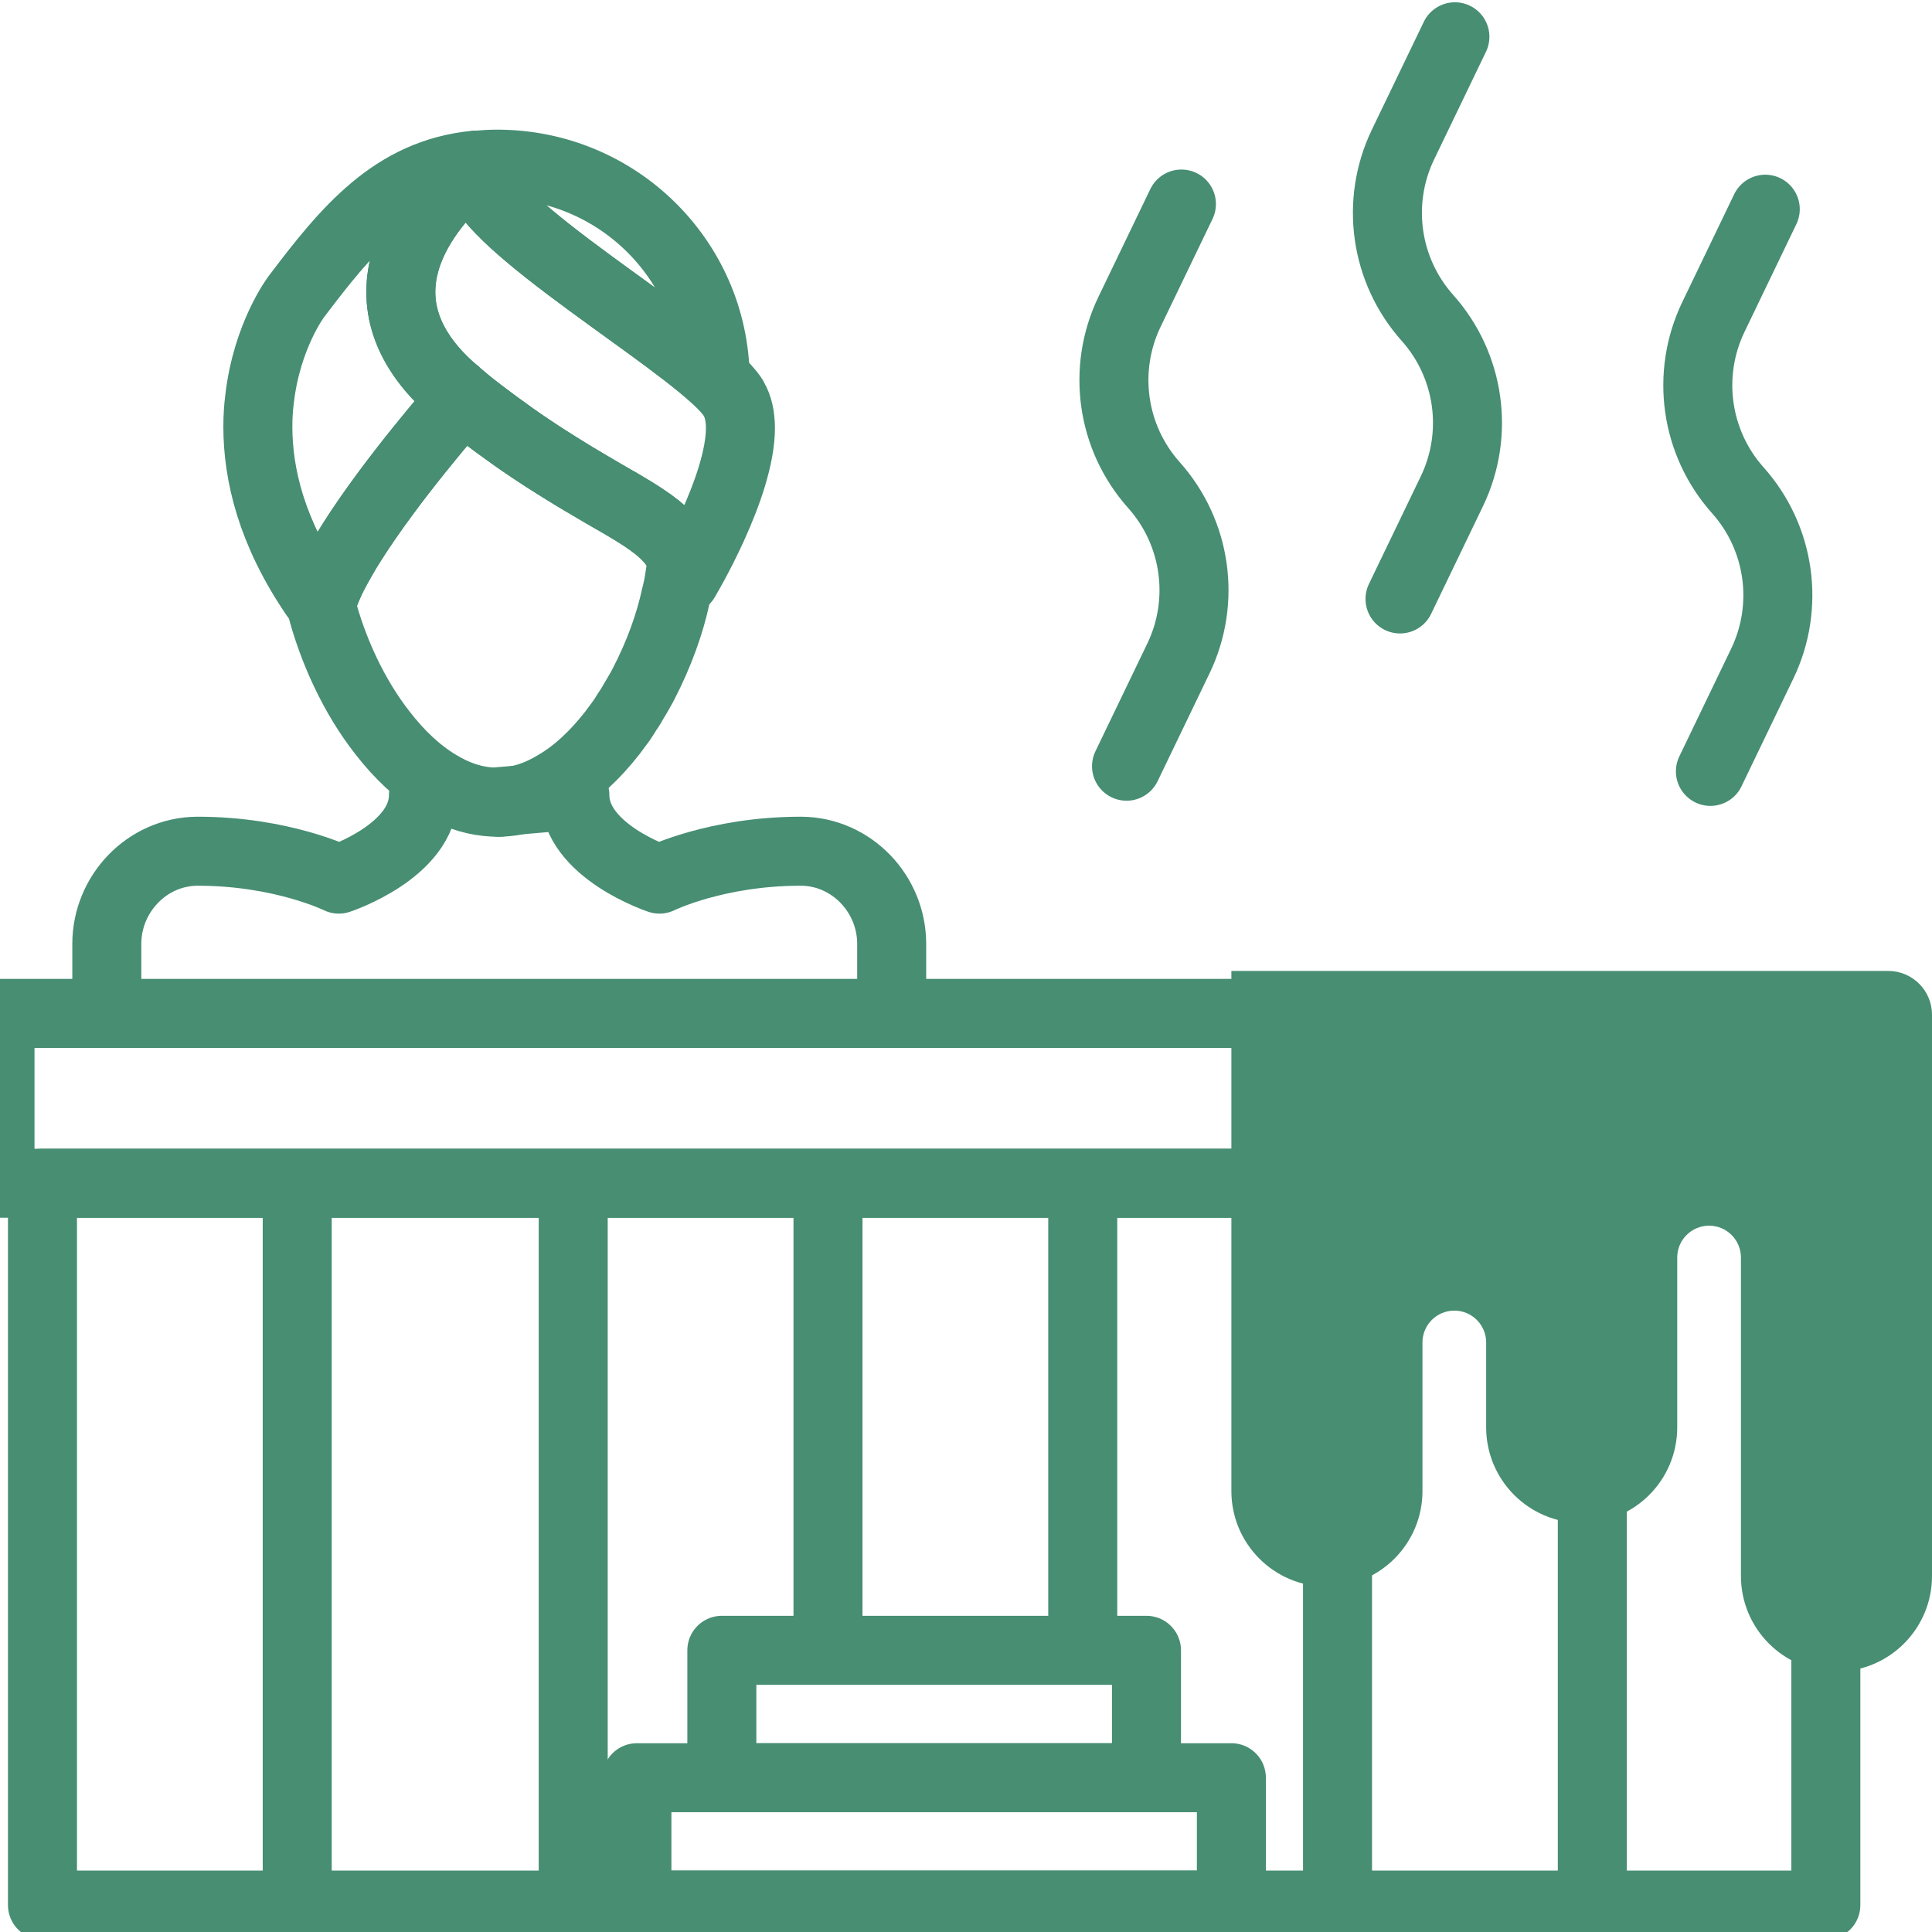 <svg width="56" height="56" viewBox="0 0 56 56" fill="none" xmlns="http://www.w3.org/2000/svg">
<path d="M19.764 16.235C19.748 16.444 19.714 16.648 19.681 16.851C19.664 16.961 19.642 17.071 19.614 17.176C19.609 17.203 19.603 17.236 19.592 17.264C19.415 18.101 19.087 18.987 18.66 19.812C18.621 19.895 18.571 19.972 18.527 20.055C18.488 20.126 18.438 20.209 18.388 20.291C18.322 20.401 18.261 20.517 18.183 20.622C18.127 20.715 18.072 20.803 18.011 20.891C17.922 21.012 17.833 21.134 17.745 21.249C17.262 21.866 16.712 22.394 16.113 22.741C15.603 23.055 15.042 23.242 14.471 23.253H14.415C14.315 23.253 14.216 23.247 14.121 23.236C13.627 23.187 13.156 23.011 12.712 22.741C12.124 22.394 11.569 21.866 11.092 21.249C10.259 20.192 9.632 18.822 9.305 17.534H9.31C9.322 17.484 9.338 17.435 9.355 17.385C9.36 17.346 9.371 17.314 9.388 17.275C9.455 17.093 9.538 16.895 9.643 16.686C9.721 16.532 9.81 16.372 9.904 16.207C9.998 16.042 10.098 15.871 10.209 15.701C11.347 13.906 13.139 11.848 13.405 11.545C13.572 11.682 13.738 11.815 13.905 11.941C14.232 12.189 14.543 12.42 14.848 12.635C15.015 12.756 15.181 12.866 15.342 12.976C15.664 13.196 15.975 13.394 16.263 13.57C16.407 13.659 16.546 13.747 16.685 13.829C16.823 13.912 16.957 13.989 17.084 14.066C17.34 14.22 17.578 14.358 17.8 14.484C17.911 14.545 18.022 14.611 18.122 14.671C18.488 14.886 18.793 15.084 19.043 15.282C19.404 15.574 19.648 15.866 19.764 16.235Z" stroke="#478E73" stroke-width="2" stroke-linecap="round" stroke-linejoin="round"/>
<path d="M13.783 4.792C13.783 4.792 13.739 4.819 13.717 4.836C13.711 4.836 13.711 4.836 13.711 4.836C13.089 5.342 10.16 7.929 12.529 10.703C12.718 10.924 12.94 11.144 13.2 11.364H13.206C13.256 11.413 13.306 11.457 13.361 11.502C13.373 11.518 13.389 11.529 13.406 11.54C13.139 11.843 11.347 13.901 10.21 15.696C10.099 15.866 9.999 16.037 9.905 16.202C9.81 16.367 9.721 16.527 9.644 16.681C9.538 16.89 9.455 17.088 9.389 17.27C9.305 17.276 9.222 17.276 9.139 17.281C7.868 15.426 7.474 13.747 7.474 12.366C7.474 12.085 7.491 11.815 7.524 11.562C7.735 9.729 8.584 8.606 8.584 8.606C10.038 6.68 11.397 5.017 13.783 4.786V4.792Z" stroke="#478E73" stroke-width="2" stroke-linecap="round" stroke-linejoin="round"/>
<path d="M20.73 10.945C18.888 9.255 13.511 6.107 13.811 4.797C13.822 4.797 13.833 4.791 13.833 4.786H13.844C14.033 4.769 14.227 4.758 14.41 4.758C17.878 4.758 20.686 7.521 20.73 10.945Z" stroke="#478E73" stroke-width="2" stroke-linecap="round" stroke-linejoin="round"/>
<path d="M21.462 12.382C21.474 14.111 19.853 16.808 19.853 16.808C19.853 16.599 19.826 16.417 19.765 16.241C19.648 15.867 19.404 15.575 19.043 15.283C18.794 15.085 18.488 14.887 18.122 14.672C18.022 14.611 17.911 14.546 17.8 14.485C17.578 14.353 17.34 14.215 17.084 14.067C16.957 13.989 16.824 13.912 16.685 13.83C16.546 13.747 16.407 13.659 16.263 13.571C15.975 13.39 15.664 13.191 15.342 12.977C15.181 12.867 15.015 12.757 14.848 12.636C14.543 12.421 14.232 12.19 13.905 11.942C13.739 11.815 13.572 11.683 13.406 11.546C13.389 11.535 13.372 11.524 13.361 11.507C13.306 11.463 13.256 11.419 13.206 11.37H13.2C12.94 11.149 12.718 10.929 12.529 10.709C10.16 7.935 13.089 5.348 13.711 4.841C13.711 4.841 13.711 4.841 13.716 4.841C13.75 4.825 13.783 4.819 13.811 4.803C13.511 6.113 18.888 9.261 20.73 10.951C20.963 11.166 21.141 11.358 21.241 11.513C21.252 11.529 21.263 11.546 21.268 11.562C21.401 11.788 21.457 12.069 21.462 12.388V12.382Z" stroke="#478E73" stroke-width="2" stroke-linecap="round" stroke-linejoin="round"/>
<path d="M12.274 23.049C12.274 24.673 9.821 25.482 9.821 25.482C9.821 25.482 8.184 24.673 5.732 24.673C5.732 24.673 5.721 24.673 5.715 24.673C4.256 24.684 3.096 25.912 3.096 27.359V29.374M25.846 29.357V29.335V27.359C25.846 25.912 24.686 24.684 23.227 24.673C23.221 24.673 23.21 24.673 23.205 24.673C20.752 24.673 19.115 25.482 19.115 25.482C19.115 25.482 16.663 24.673 16.663 23.049L14.471 23.236V23.253" stroke="#478E73" stroke-width="2" stroke-linecap="round" stroke-linejoin="round"/>
<path d="M54.154 29.374H-0V34.297H54.154V29.374Z" stroke="#478E73" stroke-width="2" stroke-linejoin="round"/>
<path d="M52.923 34.297H1.231V55.22H52.923V34.297Z" stroke="#478E73" stroke-width="2" stroke-linejoin="round"/>
<path d="M35.692 51.528H18.461V55.22H35.692V51.528Z" stroke="#478E73" stroke-width="2" stroke-linejoin="round"/>
<path d="M33.231 47.835H20.923V51.528H33.231V47.835Z" stroke="#478E73" stroke-width="2" stroke-linejoin="round"/>
<path d="M34.244 5.914L32.74 9.037C31.939 10.701 32.218 12.684 33.448 14.061C34.678 15.439 34.958 17.422 34.157 19.086L32.653 22.209" stroke="#478E73" stroke-width="2" stroke-linecap="round" stroke-linejoin="round"/>
<path d="M42.171 1.066L40.667 4.189C39.866 5.853 40.146 7.836 41.375 9.214C42.605 10.591 42.885 12.574 42.084 14.238L40.58 17.361" stroke="#478E73" stroke-width="2" stroke-linecap="round" stroke-linejoin="round"/>
<path d="M51.167 6.064L49.664 9.187C48.863 10.851 49.142 12.834 50.372 14.212C51.602 15.589 51.881 17.572 51.08 19.236L49.577 22.359" stroke="#478E73" stroke-width="2" stroke-linecap="round" stroke-linejoin="round"/>
<path d="M54.731 28.143H35.692V43.219C35.692 44.749 36.932 45.989 38.462 45.989C39.991 45.989 41.231 44.749 41.231 43.219V38.912C41.231 38.402 41.644 37.989 42.154 37.989C42.664 37.989 43.077 38.402 43.077 38.912V41.373C43.077 42.903 44.317 44.143 45.846 44.143C47.376 44.143 48.615 42.903 48.615 41.373V36.45C48.615 35.941 49.029 35.527 49.538 35.527C50.048 35.527 50.462 35.941 50.462 36.45V45.681C50.462 47.211 51.701 48.45 53.231 48.45C54.76 48.45 56 47.211 56 45.681V29.412C56 28.711 55.432 28.143 54.731 28.143Z" fill="#478E73"/>
<path d="M8.615 34.297V55.22" stroke="#478E73" stroke-width="2"/>
<path d="M38.769 34.297V55.22" stroke="#478E73" stroke-width="2"/>
<path d="M16.615 34.297V55.22" stroke="#478E73" stroke-width="2"/>
<path d="M46.154 34.297V55.22" stroke="#478E73" stroke-width="2"/>
<path d="M24 34.297V47.835" stroke="#478E73" stroke-width="2"/>
<path d="M31.384 34.297V47.835" stroke="#478E73" stroke-width="2"/>
</svg>
